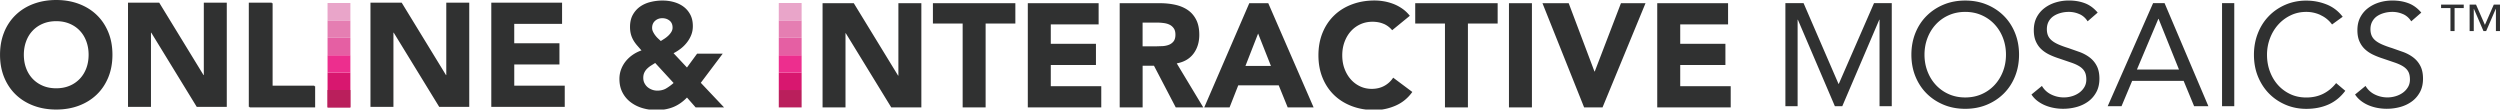 <svg xmlns="http://www.w3.org/2000/svg" width="1068.302" height="46.8" viewBox="-87.762 0 1068.302 46.8"><path fill="#2f3031" d="M961.13 3.456v9.818h-1.76V3.456h-4.006V1.973h9.682v1.484l-3.916-.001zm17.66 9.82V3.788h-.063l-4.1 9.49h-1.152l-4.086-9.49h-.06v9.49h-1.77V1.973h2.742l3.795 8.667 3.787-8.667h2.65v11.302h-1.75z"/><g fill="#ed4a9a"><path d="M628.423-58.665h23.375v17.332h-23.375zm29.91 0h8.5V-47h-8.5z"/><path d="M666.645-58.665h25.367v1.978h-25.367z"/></g><path fill="#ba1f5c" d="M52.208 38.463h9.76v7.44h-9.76z"/><path fill="#d8176f" d="M52.208 31.03h9.76v7.435h-9.76z"/><path fill="#ed2e8e" d="M52.208 23.594h9.76v7.435h-9.76z"/><path fill="#e55fa3" d="M52.208 16.154h9.76v7.44h-9.76z"/><path fill="#e57eb2" d="M52.208 8.72h9.76v7.436h-9.76z"/><path fill="#e9a5c9" d="M52.208 1.286h9.76V8.72h-9.76z"/><path d="M28.73 1.367V36.84h18.176v9.062h-28V1.367h9.813zm192.922 44.536h-12.14L205.8 41.68c-1.845 1.9-3.827 3.255-5.942 4.097s-4.497 1.258-7.14 1.258a20.95 20.95 0 0 1-5.85-.816c-1.886-.546-3.574-1.374-5.065-2.492a12.18 12.18 0 0 1-3.554-4.18c-.88-1.68-1.318-3.624-1.318-5.85 0-1.425.24-2.78.723-4.056.48-1.282 1.154-2.446 2-3.5a14.3 14.3 0 0 1 2.992-2.74 15.22 15.22 0 0 1 3.712-1.854l-1.983-2.267c-.6-.714-1.133-1.465-1.573-2.26-.442-.802-.778-1.64-1-2.52s-.344-1.865-.344-2.96c0-2 .386-3.732 1.164-5.156s1.813-2.598 3.1-3.523c1.304-.92 2.787-1.588 4.468-2a20.96 20.96 0 0 1 5.161-.63c1.716 0 3.35.22 4.902.663s2.925 1.1 4.12 2 2.15 2.036 2.863 3.397 1.068 2.992 1.068 4.878c0 1.342-.22 2.573-.66 3.707s-1.037 2.192-1.796 3.178a14.83 14.83 0 0 1-2.605 2.641 19.94 19.94 0 0 1-3.178 2.043l5.723 6.107 4.34-5.917h10.948l-9.375 12.454 9.938 10.507zM190.36 28.07a10.26 10.26 0 0 0-1.634 1.314 5.86 5.86 0 0 0-1.167 1.673c-.293.628-.437 1.36-.437 2.2s.164 1.6.504 2.263.774 1.238 1.32 1.703c.545.458 1.183.825 1.92 1.1a6.33 6.33 0 0 0 2.229.404c1.47 0 2.74-.315 3.807-.943s2.127-1.404 3.178-2.325l-7.865-8.555-1.855 1.165zm1.8-19.158c-.84.755-1.258 1.764-1.258 3.02 0 .545.128 1.08.378 1.604a9.47 9.47 0 0 0 .913 1.507 10.01 10.01 0 0 0 1.196 1.354l1.225 1.132 1.634-1.038a12.4 12.4 0 0 0 1.638-1.318c.5-.485.923-1.007 1.258-1.58.334-.562.5-1.158.5-1.787 0-1.304-.43-2.3-1.287-2.988-.86-.695-1.9-1.042-3.116-1.042s-2.24.382-3.08 1.134zm374.702-7.545v44.536h-9.813V1.367h9.813zm-289.78 0l18.934 30.948h.124V1.367h9.814v44.536H293.1l-19.435-31.706h-.127v31.706h-9.8V1.367h13.335zm33.81 8.683V1.367h35.23v8.68h-12.708v35.855H323.6V10.05h-12.707zm70.814-8.683v9.057h-20.443v8.304h19.3v9.058h-19.3v9.056h21.572v9.062H351.44V1.367h30.258zm26.21 0c2.27 0 4.416.22 6.452.662s3.815 1.17 5.346 2.2 2.746 2.4 3.65 4.15 1.353 3.9 1.353 6.5c0 3.145-.817 5.82-2.454 8.02s-4.025 3.6-7.174 4.186l11.325 18.8h-11.762l-9.3-17.804h-4.847v17.804h-9.8V1.367h17.23zm-1.635 18.43l2.802-.092c.984-.067 1.874-.257 2.672-.57a4.65 4.65 0 0 0 1.982-1.474c.52-.674.787-1.617.787-2.833 0-1.13-.232-2.03-.695-2.7s-1.047-1.187-1.758-1.543-1.53-.6-2.455-.724-1.822-.2-2.705-.2h-6.418v10.13l5.788-.001zm47.913-18.43l19.38 44.536H462.5l-3.837-9.438h-17.297l-3.712 9.438h-10.82l19.25-44.536h8.1zm-9.747 26.795h10.882l-5.474-13.836-5.408 13.836zm59.137-17.925c-1.407-.627-3.03-.942-4.877-.942s-3.556.356-5.13 1.065a12.28 12.28 0 0 0-4.087 2.987c-1.153 1.28-2.05 2.798-2.705 4.56-.648 1.762-.973 3.67-.973 5.727 0 2.093.324 4.014.973 5.75.654 1.746 1.542 3.252 2.678 4.535 1.13 1.274 2.46 2.27 3.993 2.987s3.176 1.066 4.935 1.066c2.015 0 3.798-.42 5.35-1.258s2.83-2 3.834-3.524l8.182 6.106c-1.9 2.642-4.277 4.593-7.174 5.85s-5.872 1.887-8.93 1.887c-3.484 0-6.7-.545-9.628-1.64s-5.472-2.655-7.6-4.682c-2.137-2.036-3.806-4.502-5-7.395s-1.793-6.124-1.793-9.686.597-6.795 1.793-9.7 2.862-5.354 5-7.4 4.677-3.596 7.6-4.682c2.938-1.094 6.144-1.64 9.628-1.64 1.26 0 2.567.116 3.932.347s2.702.595 4.025 1.1a17.95 17.95 0 0 1 3.803 2.011c1.217.84 2.308 1.865 3.274 3.082l-7.548 6.166c-.966-1.17-2.155-2.072-3.557-2.702zm13.407-.187V1.367h35.226v8.68h-12.706v35.855H529.7V10.05h-12.707zm65.582-8.683l11.008 29.186h.127l11.195-29.186H615.4l-18.37 44.536h-7.86L571.365 1.367h11.2zm68.105 0v9.057h-20.447v8.304h19.312v9.058h-19.312v9.056h21.574v9.062H620.41V1.367h30.26z" fill="#303131"/><path d="M52.205 38.463h9.764v7.44h-9.764zm192.822 0h9.76v7.44h-9.76z" fill="#ba1f5c"/><path fill="#d8176f" d="M245.027 31.03h9.76v7.435h-9.76z"/><path fill="#ed2e8e" d="M245.027 23.594h9.76v7.435h-9.76z"/><path fill="#e55fa3" d="M245.027 16.154h9.76v7.44h-9.76z"/><path fill="#e57eb2" d="M245.027 8.72h9.76v7.436h-9.76z"/><path fill="#e9a5c9" d="M245.027 1.286h9.76V8.72h-9.76z"/><path d="M682.944 1.35l14.926 34.5h.12l15.05-34.5h7.588v44.025h-5.225V8.44h-.12l-15.798 36.937h-3.17L680.517 8.44h-.122v36.937h-5.222V1.35h7.77zm59.844 43.403c-2.798-1.16-5.223-2.767-7.275-4.817s-3.646-4.5-4.8-7.34c-1.137-2.835-1.7-5.914-1.7-9.236 0-3.313.572-6.392 1.7-9.232 1.143-2.838 2.737-5.283 4.8-7.336s4.478-3.658 7.275-4.818 5.876-1.74 9.234-1.74 6.436.58 9.235 1.74 5.223 2.77 7.273 4.818c2.052 2.054 3.65 4.498 4.788 7.336s1.7 5.92 1.7 9.232c0 3.322-.568 6.4-1.7 9.236-1.137 2.84-2.736 5.288-4.788 7.34s-4.477 3.657-7.273 4.817-5.875 1.742-9.235 1.742-6.436-.58-9.234-1.742zm16.295-4.536a16.66 16.66 0 0 0 5.5-3.92c1.534-1.656 2.728-3.6 3.578-5.813.85-2.22 1.27-4.6 1.27-7.124 0-2.524-.423-4.898-1.27-7.118s-2.043-4.155-3.578-5.813-3.364-2.962-5.5-3.915-4.5-1.432-7.06-1.432-4.924.478-7.055 1.432a16.62 16.62 0 0 0-5.504 3.915c-1.536 1.657-2.728 3.598-3.575 5.813s-1.274 4.594-1.274 7.118c0 2.533.423 4.905 1.274 7.124s2.04 4.154 3.575 5.813a16.72 16.72 0 0 0 5.504 3.92c2.13.952 4.483 1.428 7.055 1.428s4.922-.476 7.06-1.428zm41.75-34.172a11.08 11.08 0 0 0-4.54-.963 13.47 13.47 0 0 0-3.419.436c-1.12.3-2.126.723-3.018 1.305a6.56 6.56 0 0 0-2.146 2.301c-.535.955-.804 2.07-.804 3.358 0 .993.152 1.875.462 2.643s.822 1.46 1.527 2.08 1.657 1.203 2.858 1.742 2.676 1.08 4.416 1.617l4.944 1.743c1.596.62 3.004 1.4 4.23 2.36 1.22.955 2.197 2.146 2.92 3.576s1.1 3.225 1.1 5.38c0 2.196-.437 4.104-1.308 5.72s-2.022 2.953-3.45 4-3.08 1.846-4.943 2.363a21.53 21.53 0 0 1-5.782.776c-1.287 0-2.57-.1-3.86-.342-1.28-.23-2.515-.58-3.696-1.058a15.06 15.06 0 0 1-3.331-1.864 11.19 11.19 0 0 1-2.67-2.83l4.476-3.67a9.2 9.2 0 0 0 3.98 3.67 12.2 12.2 0 0 0 5.412 1.242 12.02 12.02 0 0 0 3.39-.497 10.24 10.24 0 0 0 3.077-1.459 7.97 7.97 0 0 0 2.238-2.395c.58-.953.87-2.053.87-3.296 0-1.367-.228-2.48-.687-3.324-.452-.854-1.158-1.586-2.1-2.212-.953-.62-2.157-1.18-3.606-1.678l-5.1-1.738c-1.577-.502-3.028-1.066-4.353-1.712s-2.477-1.43-3.453-2.362-1.74-2.054-2.3-3.36-.84-2.868-.84-4.697c0-2.113.415-3.957 1.244-5.53a11.66 11.66 0 0 1 3.358-3.948c1.4-1.056 3.005-1.856 4.786-2.395a19.23 19.23 0 0 1 5.6-.81c2.485 0 4.756.383 6.8 1.15s3.885 2.103 5.504 4.012l-4.3 3.73c-.875-1.4-2.032-2.433-3.483-3.08zm36.376-4.695l18.714 44.025h-6.095l-4.477-10.818h-22l-4.54 10.818h-5.908L832.294 1.35h4.914zm-2.677 6.72l-9.143 21.64h17.972l-8.705-21.64h-.124zm32.456-6.72v44.025h-5.224V1.35h5.224zm36.87 5.07a14.5 14.5 0 0 0-6.09-1.337c-2.45 0-4.7.497-6.747 1.5a16.83 16.83 0 0 0-5.313 4.01c-1.498 1.68-2.655 3.63-3.485 5.846s-1.243 4.53-1.243 6.932c0 2.568.413 4.967 1.243 7.184s1.98 4.145 3.45 5.78 3.233 2.938 5.282 3.9 4.324 1.428 6.812 1.428c2.696 0 5.1-.528 7.214-1.584s3.96-2.58 5.534-4.57l3.915 3.294c-1.987 2.65-4.382 4.604-7.18 5.847s-5.96 1.864-9.48 1.864c-3.15 0-6.098-.578-8.833-1.742s-5.108-2.767-7.116-4.815-3.588-4.5-4.727-7.307-1.7-5.9-1.7-9.27c0-3.234.547-6.257 1.647-9.08 1.094-2.816 2.64-5.263 4.63-7.337s4.354-3.708 7.088-4.9 5.74-1.805 9.02-1.805c2.986 0 5.854.54 8.6 1.62s5.067 2.838 6.938 5.283l-4.544 3.296c-1.322-1.782-2.96-3.116-4.912-4zm35.257-.375a11.1 11.1 0 0 0-4.542-.963c-1.163 0-2.303.144-3.417.436-1.122.3-2.13.723-3.016 1.305-.894.58-1.6 1.346-2.144 2.3-.543.955-.814 2.07-.814 3.358 0 .993.16 1.875.47 2.643s.815 1.46 1.524 2.08c.703.622 1.657 1.203 2.86 1.742s2.675 1.08 4.414 1.617l4.947 1.743c1.594.62 3.004 1.4 4.228 2.36s2.195 2.146 2.918 3.576 1.1 3.225 1.1 5.38c0 2.196-.436 4.104-1.303 5.72-.873 1.616-2.023 2.953-3.453 4s-3.08 1.846-4.945 2.363a21.55 21.55 0 0 1-5.784.776 21.65 21.65 0 0 1-3.853-.342 18.44 18.44 0 0 1-3.698-1.058c-1.183-.476-2.3-1.097-3.326-1.864s-1.93-1.7-2.675-2.83l4.477-3.67a9.17 9.17 0 0 0 3.975 3.67 12.2 12.2 0 0 0 5.412 1.242c1.122 0 2.25-.163 3.4-.497s2.167-.816 3.08-1.46 1.655-1.44 2.235-2.395.87-2.053.87-3.296c0-1.367-.228-2.48-.684-3.324-.453-.854-1.16-1.586-2.114-2.212-.952-.62-2.156-1.18-3.605-1.678l-5.102-1.738c-1.576-.502-3.022-1.066-4.35-1.712s-2.477-1.43-3.453-2.362-1.738-2.054-2.3-3.36-.84-2.868-.84-4.697c0-2.113.417-3.957 1.245-5.53s1.95-2.892 3.358-3.948 3.008-1.856 4.788-2.395 3.647-.8 5.597-.8c2.487 0 4.758.383 6.807 1.15 2.055.767 3.886 2.103 5.505 4.012l-4.3 3.73c-.872-1.4-2.03-2.433-3.48-3.08zM-85.974 13.7c1.2-2.9 2.863-5.352 5.005-7.388 2.136-2.037 4.676-3.596 7.6-4.683C-70.425.547-67.214 0-63.734 0s6.7.548 9.624 1.64 5.473 2.646 7.6 4.683c2.143 2.037 3.806 4.498 5.006 7.388 1.2 2.897 1.787 6.124 1.787 9.7s-.596 6.794-1.787 9.687c-1.2 2.893-2.863 5.36-5.006 7.395-2.136 2.027-4.675 3.593-7.6 4.685s-6.144 1.635-9.624 1.635-6.7-.545-9.624-1.635-5.474-2.657-7.6-4.685c-2.142-2.037-3.806-4.502-5.005-7.395-1.192-2.9-1.788-6.122-1.788-9.687s.595-6.793 1.787-9.7zm9.375 15.442c.65 1.743 1.58 3.253 2.796 4.534 1.216 1.274 2.673 2.27 4.373 2.987s3.597 1.067 5.694 1.067 4-.355 5.692-1.067a12.88 12.88 0 0 0 4.374-2.987c1.217-1.28 2.148-2.8 2.797-4.534.648-1.737.976-3.66.976-5.752 0-2.055-.327-3.964-.976-5.727s-1.58-3.28-2.797-4.558c-1.216-1.283-2.672-2.277-4.374-2.988s-3.594-1.067-5.692-1.067-3.993.355-5.694 1.067-3.157 1.705-4.373 2.988c-1.217 1.277-2.147 2.795-2.796 4.558s-.977 3.672-.977 5.727c0 2.095.326 4.015.977 5.752zm56.87-28.008L-.792 32.08h.124V1.134h9.815V45.67H-3.687l-19.438-31.707h-.124V45.67h-9.814V1.134h13.334zm48.1 0v35.472h18.176v9.063h-27.99V1.134h9.815zm55.514 0L102.82 32.08h.124V1.134h9.815V45.67H99.923L80.486 13.962h-.125V45.67h-9.814V1.134h13.337zm68.538 0v9.055h-20.44v8.305H151.3v9.056h-19.308v9.056h21.572v9.063h-31.387V1.134h30.254z" fill="#303131"/></svg>